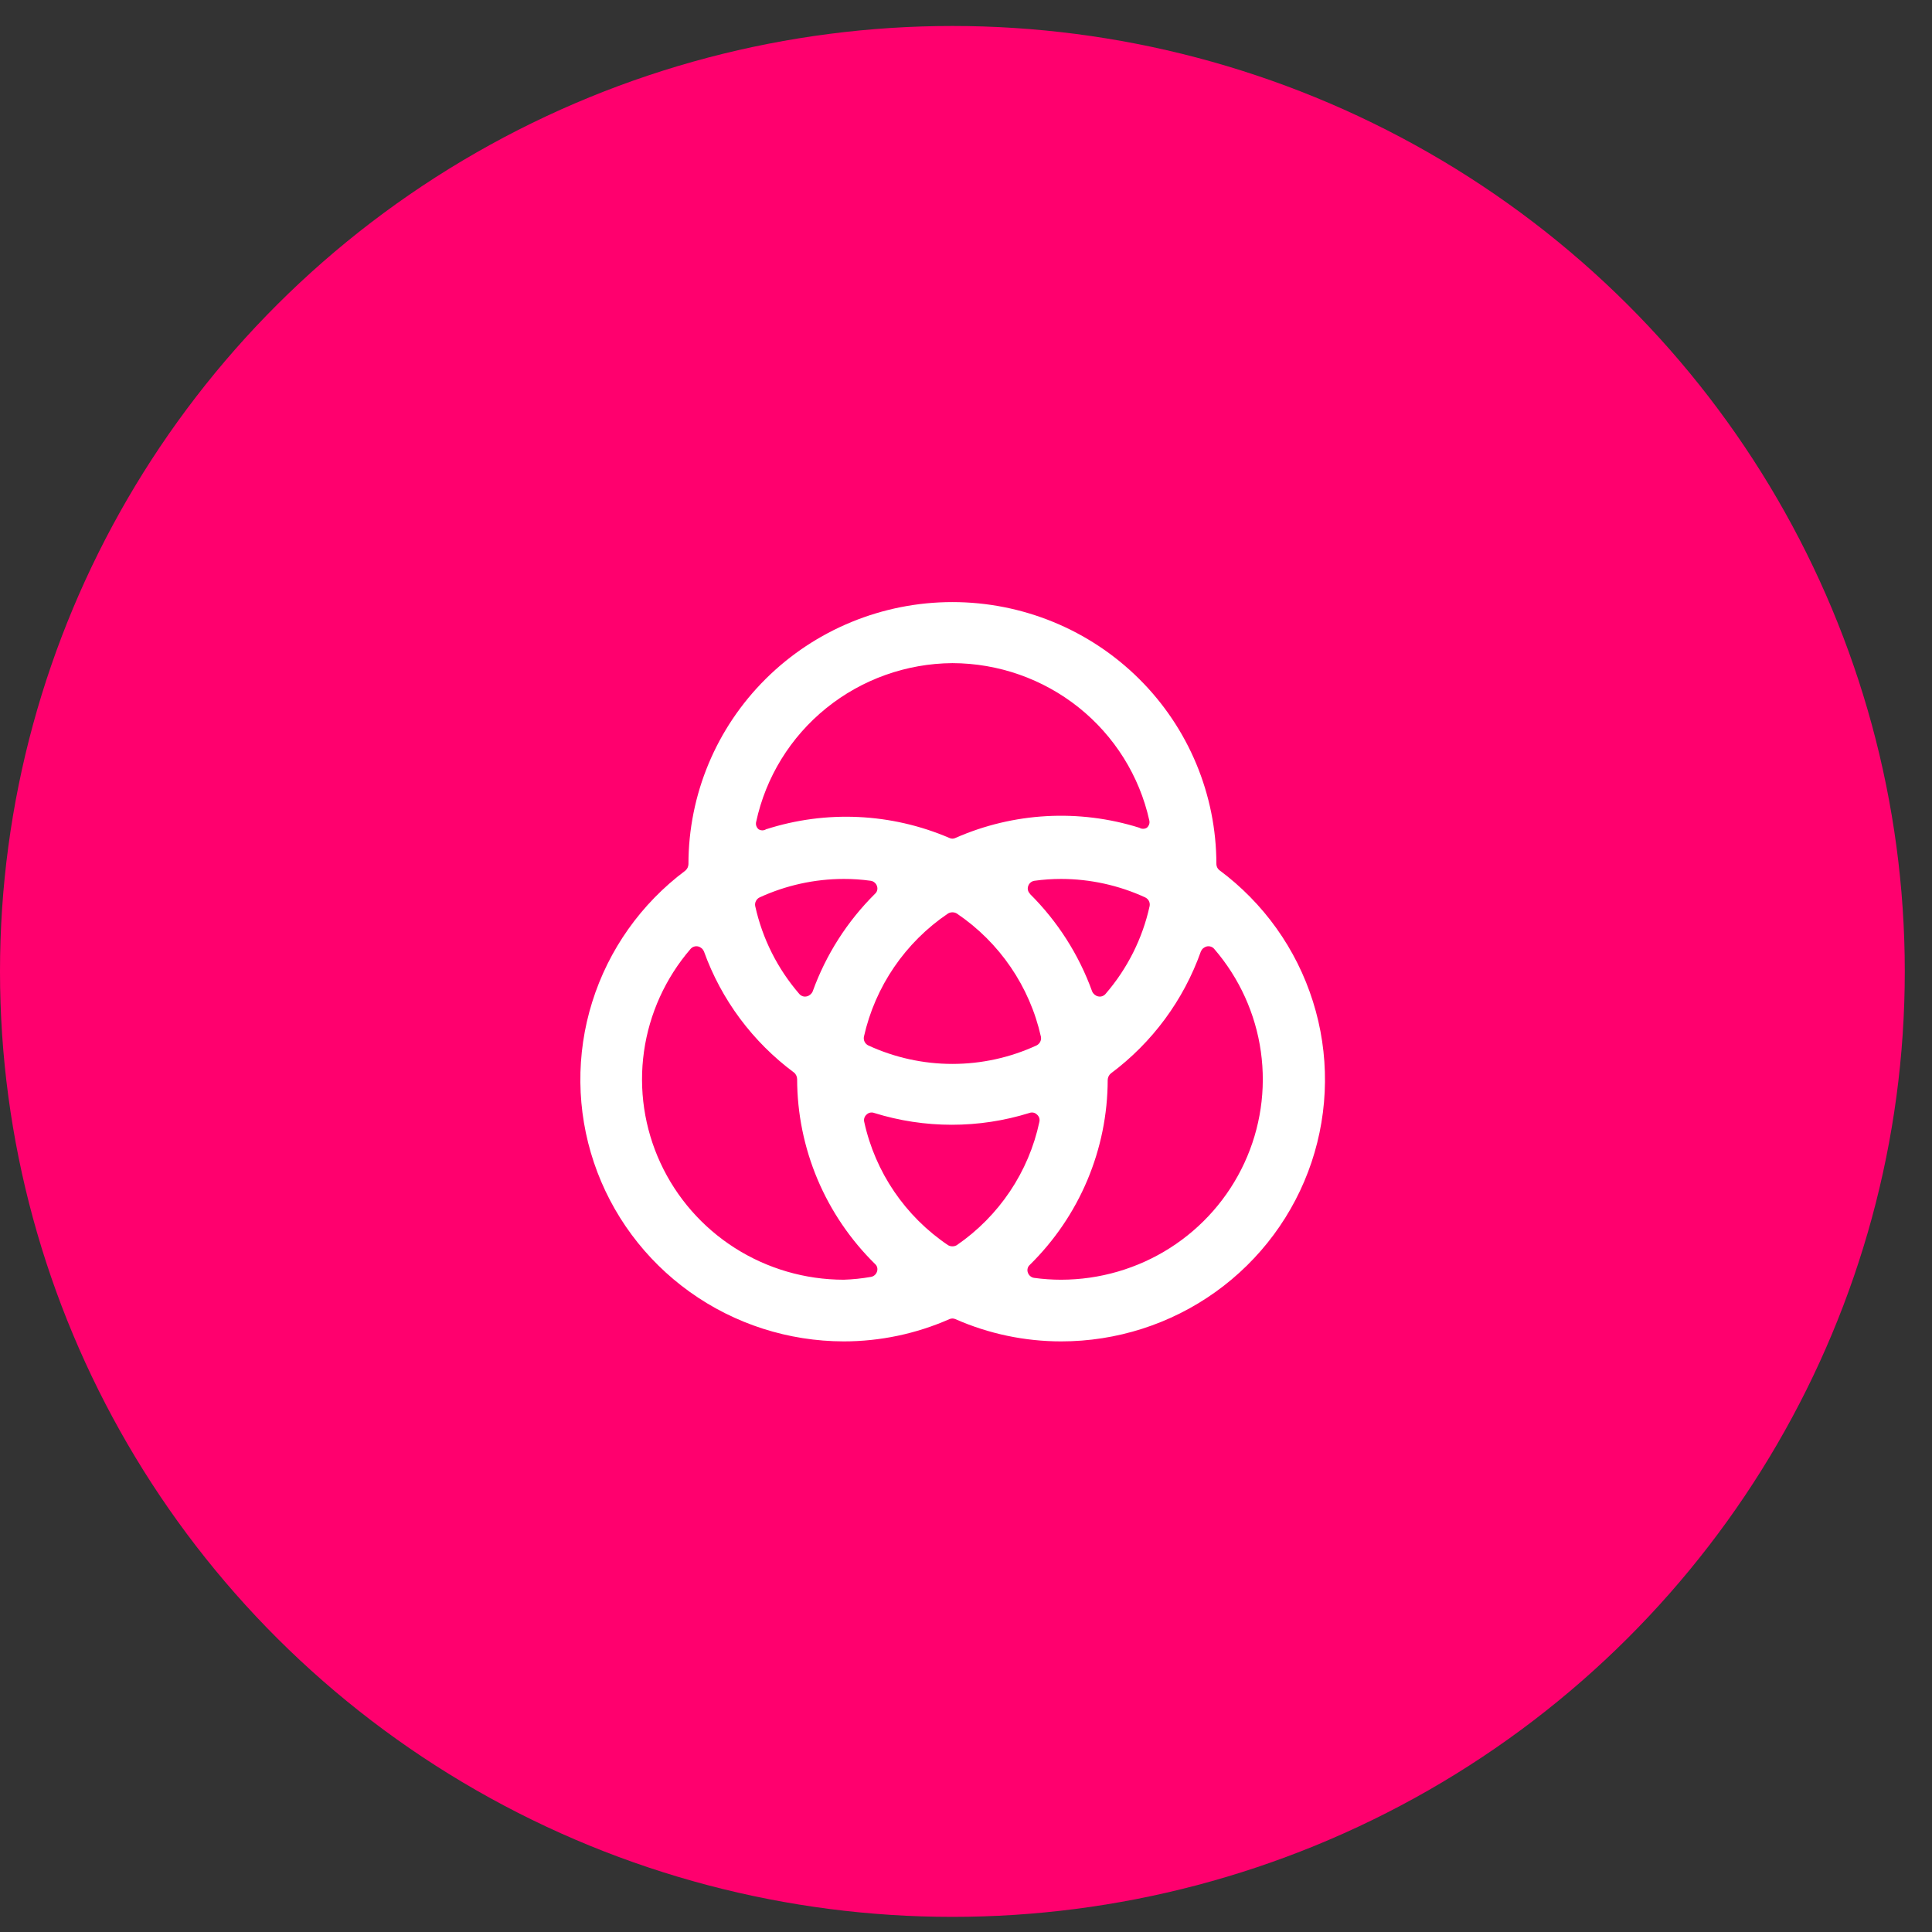 <svg xmlns="http://www.w3.org/2000/svg" fill="none" viewBox="0 0 47 47" height="47" width="47">
<rect x="0" y="0" width="47" height="47" fill="#333333" stroke="none"/>
<ellipse fill="#FF006E" ry="23" rx="23.169" cy="23.632" cx="23.169"></ellipse>
<g clip-path="url(#clip0_152_1382)">
<path fill="white" d="M29.659 21.165C29.638 21.147 29.621 21.125 29.61 21.101C29.598 21.076 29.592 21.049 29.591 21.022C29.591 19.331 28.915 17.71 27.71 16.514C26.506 15.319 24.873 14.647 23.169 14.647C21.466 14.647 19.833 15.319 18.629 16.514C17.424 17.71 16.748 19.331 16.748 21.022C16.747 21.052 16.74 21.082 16.727 21.109C16.714 21.136 16.695 21.16 16.672 21.18C15.598 21.983 14.806 23.1 14.407 24.375C14.008 25.649 14.023 27.016 14.449 28.282C14.875 29.547 15.69 30.648 16.781 31.429C17.871 32.21 19.181 32.63 20.525 32.632C21.41 32.632 22.285 32.448 23.094 32.092C23.117 32.081 23.143 32.075 23.169 32.075C23.196 32.075 23.221 32.081 23.245 32.092C24.054 32.448 24.929 32.632 25.814 32.632C27.161 32.633 28.475 32.213 29.568 31.431C30.662 30.649 31.479 29.545 31.905 28.276C32.33 27.006 32.343 25.636 31.939 24.36C31.537 23.084 30.739 21.965 29.659 21.165ZM23.275 30.292C23.243 30.31 23.207 30.32 23.169 30.32C23.132 30.32 23.096 30.31 23.064 30.292C22.021 29.589 21.291 28.515 21.024 27.292C21.016 27.259 21.018 27.225 21.028 27.193C21.039 27.162 21.058 27.133 21.084 27.112C21.108 27.089 21.137 27.074 21.169 27.067C21.202 27.061 21.235 27.063 21.266 27.075C22.495 27.458 23.814 27.458 25.043 27.075C25.074 27.063 25.107 27.061 25.139 27.067C25.171 27.074 25.201 27.089 25.224 27.112C25.25 27.133 25.27 27.162 25.281 27.193C25.291 27.225 25.293 27.259 25.285 27.292C25.026 28.51 24.306 29.583 23.275 30.292ZM25.323 25.222C25.331 25.264 25.324 25.307 25.305 25.345C25.286 25.382 25.255 25.413 25.217 25.432C24.576 25.728 23.877 25.882 23.169 25.882C22.462 25.882 21.763 25.728 21.122 25.432C21.084 25.413 21.053 25.382 21.034 25.345C21.015 25.307 21.009 25.264 21.016 25.222C21.289 24 22.021 22.926 23.064 22.222C23.096 22.203 23.132 22.194 23.169 22.194C23.207 22.194 23.243 22.203 23.275 22.222C24.318 22.926 25.05 24 25.323 25.222ZM19.77 24.119C19.757 24.149 19.737 24.175 19.712 24.196C19.687 24.217 19.658 24.232 19.626 24.239C19.593 24.247 19.559 24.246 19.527 24.235C19.495 24.224 19.466 24.205 19.445 24.18C18.914 23.566 18.546 22.832 18.372 22.042C18.364 22 18.37 21.957 18.39 21.919C18.409 21.881 18.439 21.851 18.478 21.832C19.119 21.537 19.818 21.383 20.525 21.382C20.745 21.381 20.965 21.397 21.183 21.427C21.217 21.432 21.25 21.447 21.276 21.47C21.303 21.492 21.323 21.521 21.334 21.555C21.346 21.587 21.348 21.622 21.34 21.655C21.332 21.689 21.314 21.719 21.288 21.742C20.611 22.413 20.093 23.225 19.77 24.119ZM25.058 21.742C25.033 21.719 25.015 21.689 25.007 21.655C24.999 21.622 25.001 21.587 25.013 21.555C25.024 21.521 25.044 21.492 25.07 21.47C25.097 21.447 25.13 21.432 25.164 21.427C25.379 21.397 25.596 21.382 25.814 21.382C26.521 21.383 27.22 21.537 27.861 21.832C27.899 21.851 27.93 21.881 27.95 21.919C27.969 21.957 27.975 22 27.967 22.042C27.794 22.832 27.425 23.566 26.894 24.18C26.873 24.205 26.844 24.224 26.812 24.235C26.78 24.246 26.746 24.247 26.713 24.239C26.681 24.232 26.652 24.217 26.627 24.196C26.602 24.175 26.582 24.149 26.569 24.119C26.246 23.225 25.728 22.413 25.051 21.742H25.058ZM23.169 16.132C24.287 16.135 25.37 16.515 26.241 17.21C27.111 17.905 27.718 18.874 27.959 19.957C27.967 19.99 27.966 20.024 27.955 20.055C27.944 20.087 27.925 20.116 27.899 20.137C27.872 20.154 27.84 20.162 27.808 20.162C27.776 20.162 27.745 20.154 27.718 20.137C26.246 19.675 24.656 19.763 23.245 20.384C23.221 20.396 23.196 20.402 23.169 20.402C23.143 20.402 23.117 20.396 23.094 20.384C21.683 19.779 20.099 19.704 18.636 20.174C18.609 20.191 18.578 20.2 18.546 20.2C18.514 20.2 18.482 20.191 18.455 20.174C18.429 20.153 18.41 20.125 18.399 20.093C18.388 20.061 18.387 20.027 18.395 19.994C18.629 18.907 19.229 17.932 20.098 17.229C20.966 16.527 22.049 16.14 23.169 16.132ZM20.525 31.132C19.586 31.131 18.667 30.863 17.877 30.36C17.087 29.857 16.459 29.139 16.067 28.292C15.675 27.445 15.536 26.505 15.666 25.582C15.796 24.659 16.19 23.792 16.8 23.084C16.822 23.059 16.851 23.039 16.883 23.029C16.915 23.018 16.949 23.017 16.982 23.024C17.014 23.032 17.043 23.047 17.068 23.068C17.093 23.089 17.112 23.115 17.125 23.145C17.547 24.32 18.31 25.345 19.316 26.092C19.34 26.111 19.358 26.135 19.371 26.163C19.384 26.19 19.391 26.219 19.392 26.25C19.393 27.087 19.562 27.915 19.887 28.688C20.213 29.46 20.689 30.161 21.288 30.75C21.314 30.773 21.332 30.803 21.34 30.836C21.348 30.87 21.346 30.905 21.334 30.937C21.323 30.97 21.303 31 21.276 31.022C21.25 31.044 21.217 31.059 21.183 31.064C20.965 31.102 20.746 31.125 20.525 31.132ZM25.814 31.132C25.594 31.132 25.374 31.117 25.157 31.087C25.122 31.082 25.089 31.067 25.063 31.044C25.036 31.022 25.016 30.992 25.005 30.959C24.993 30.927 24.991 30.892 24.999 30.859C25.007 30.825 25.025 30.795 25.051 30.772C25.65 30.183 26.127 29.482 26.452 28.71C26.777 27.938 26.946 27.109 26.947 26.272C26.948 26.242 26.955 26.212 26.968 26.185C26.981 26.158 26.999 26.134 27.023 26.114C28.033 25.361 28.795 24.328 29.214 23.145C29.227 23.115 29.246 23.089 29.271 23.068C29.296 23.047 29.326 23.032 29.357 23.024C29.39 23.017 29.424 23.018 29.456 23.029C29.488 23.039 29.517 23.059 29.538 23.084C30.149 23.792 30.543 24.659 30.673 25.582C30.803 26.505 30.664 27.445 30.272 28.292C29.88 29.139 29.252 29.857 28.462 30.36C27.672 30.863 26.753 31.131 25.814 31.132Z"></path>
</g>
<defs>
<clipPath id="clip0_152_1382">
<rect transform="translate(14.103 14.632)" fill="white" height="18" width="18.132"></rect>
</clipPath>
</defs>
</svg>
